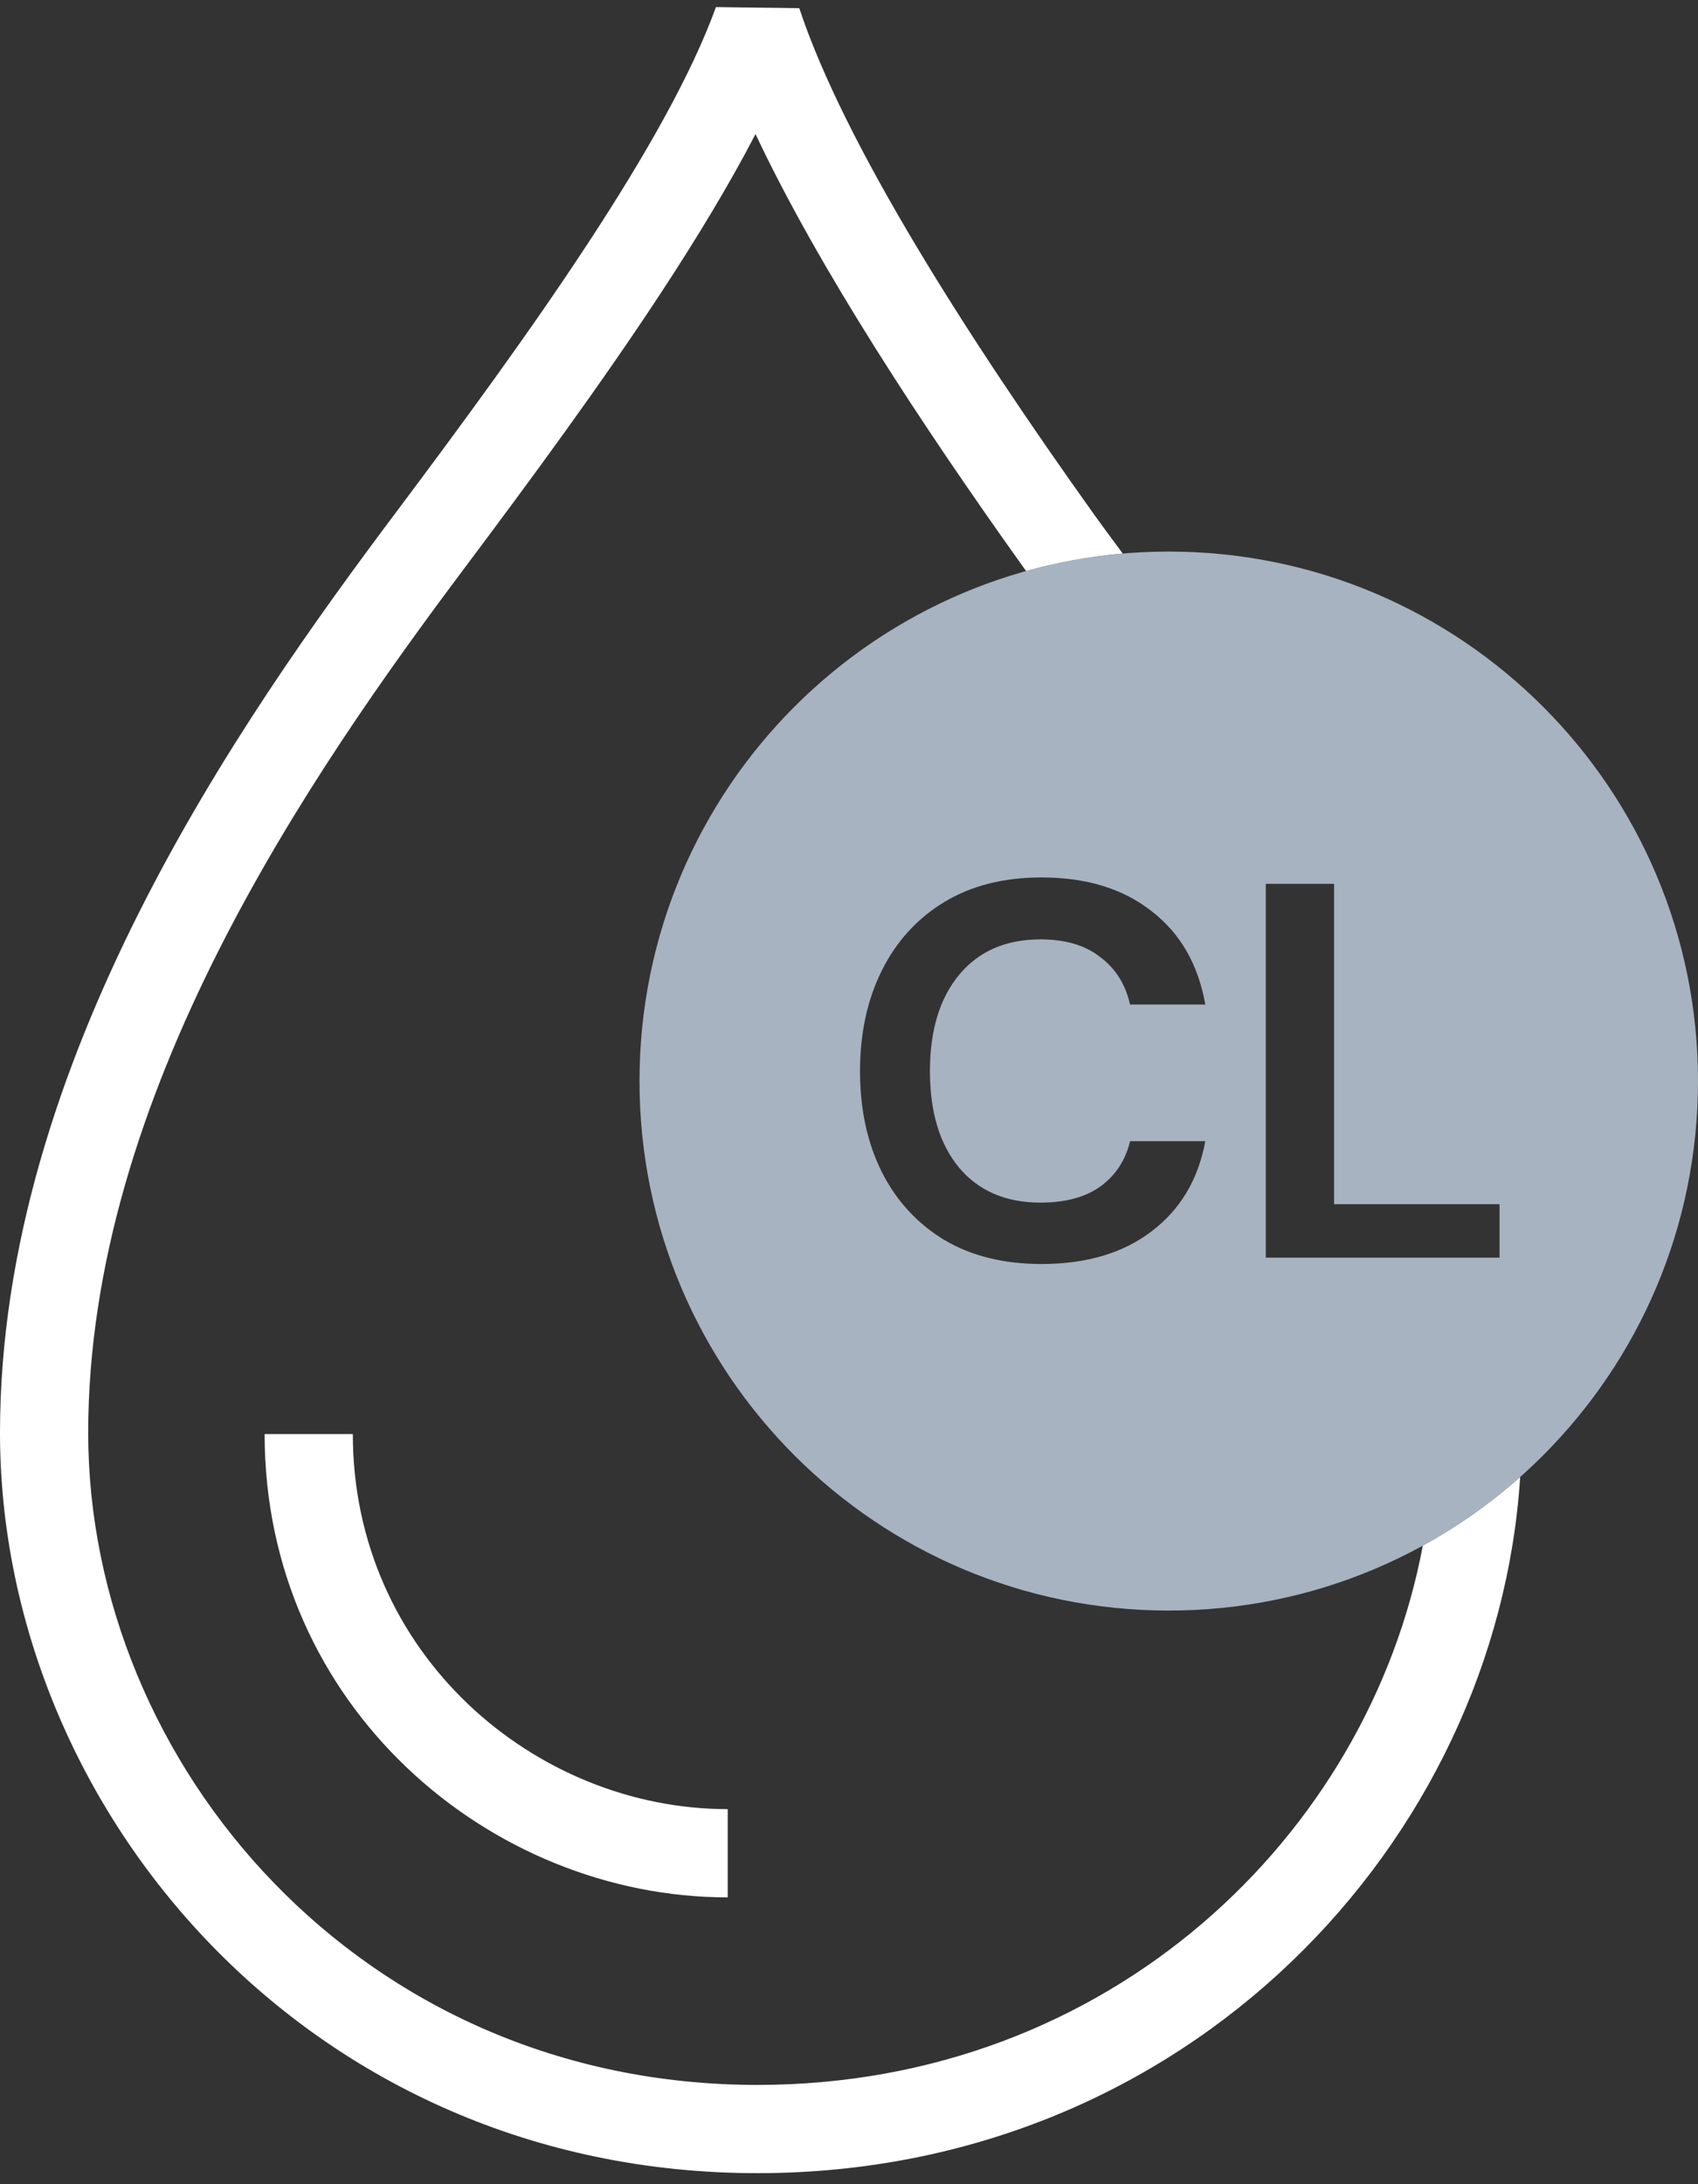 <?xml version="1.0" encoding="UTF-8"?> <svg xmlns="http://www.w3.org/2000/svg" width="77" height="99" viewBox="0 0 77 99" fill="none"><rect x="0" y="0" width="77" height="99" fill="#333333" stroke="none"/><path fill-rule="evenodd" clip-rule="evenodd" d="M77 49C77 62.255 66.255 73 53 73C39.745 73 29 62.255 29 49C29 35.745 39.745 25 53 25C66.255 25 77 35.745 77 49ZM57.4 57.002V40.061H60.498V54.582H68V57.002H57.4ZM42.824 56.203C44.05 56.929 45.518 57.292 47.228 57.292C49.261 57.292 50.923 56.8 52.214 55.816C53.52 54.832 54.335 53.468 54.658 51.726H51.246C51.036 52.597 50.584 53.283 49.89 53.783C49.213 54.267 48.309 54.509 47.18 54.509C45.615 54.509 44.389 53.985 43.501 52.936C42.614 51.871 42.17 50.411 42.17 48.556C42.17 46.7 42.614 45.24 43.501 44.175C44.389 43.111 45.615 42.578 47.18 42.578C48.309 42.578 49.213 42.844 49.89 43.377C50.584 43.893 51.036 44.611 51.246 45.531H54.658C54.335 43.707 53.52 42.296 52.214 41.295C50.923 40.279 49.261 39.771 47.228 39.771C45.518 39.771 44.05 40.142 42.824 40.884C41.598 41.626 40.654 42.659 39.992 43.982C39.331 45.305 39 46.829 39 48.556C39 50.282 39.331 51.807 39.992 53.13C40.654 54.437 41.598 55.461 42.824 56.203Z" fill="#A7B3C0"></path><path fill-rule="evenodd" clip-rule="evenodd" d="M33 86C22.224 86 12 77.342 12 65H16C16 74.947 24.242 82 33 82V86Z" fill="white"></path><path d="M32.466 0.321C31.375 3.343 29.269 7.059 26.622 11.089C23.99 15.097 20.897 19.304 17.9 23.3C10.909 32.621 0 48.126 0 64.939C0 82.042 14.028 98.5 34.347 98.5C53.848 98.5 67.877 83.475 68.936 66.946C67.591 68.141 66.11 69.188 64.52 70.059C62.056 83.181 50.316 94.5 34.347 94.5C16.36 94.5 4 79.958 4 64.939C4 49.629 14.033 35.123 21.1 25.7C24.103 21.696 27.26 17.404 29.965 13.286C31.581 10.825 33.063 8.386 34.261 6.077C37.133 12.17 41.837 19.313 46.373 25.663C46.423 25.733 46.475 25.806 46.53 25.882C47.943 25.488 49.408 25.219 50.913 25.089C50.874 25.037 50.836 24.985 50.798 24.933C50.318 24.285 49.921 23.749 49.627 23.337C43.897 15.315 38.29 6.544 36.245 0.371L32.466 0.321Z" fill="white"></path></svg> 